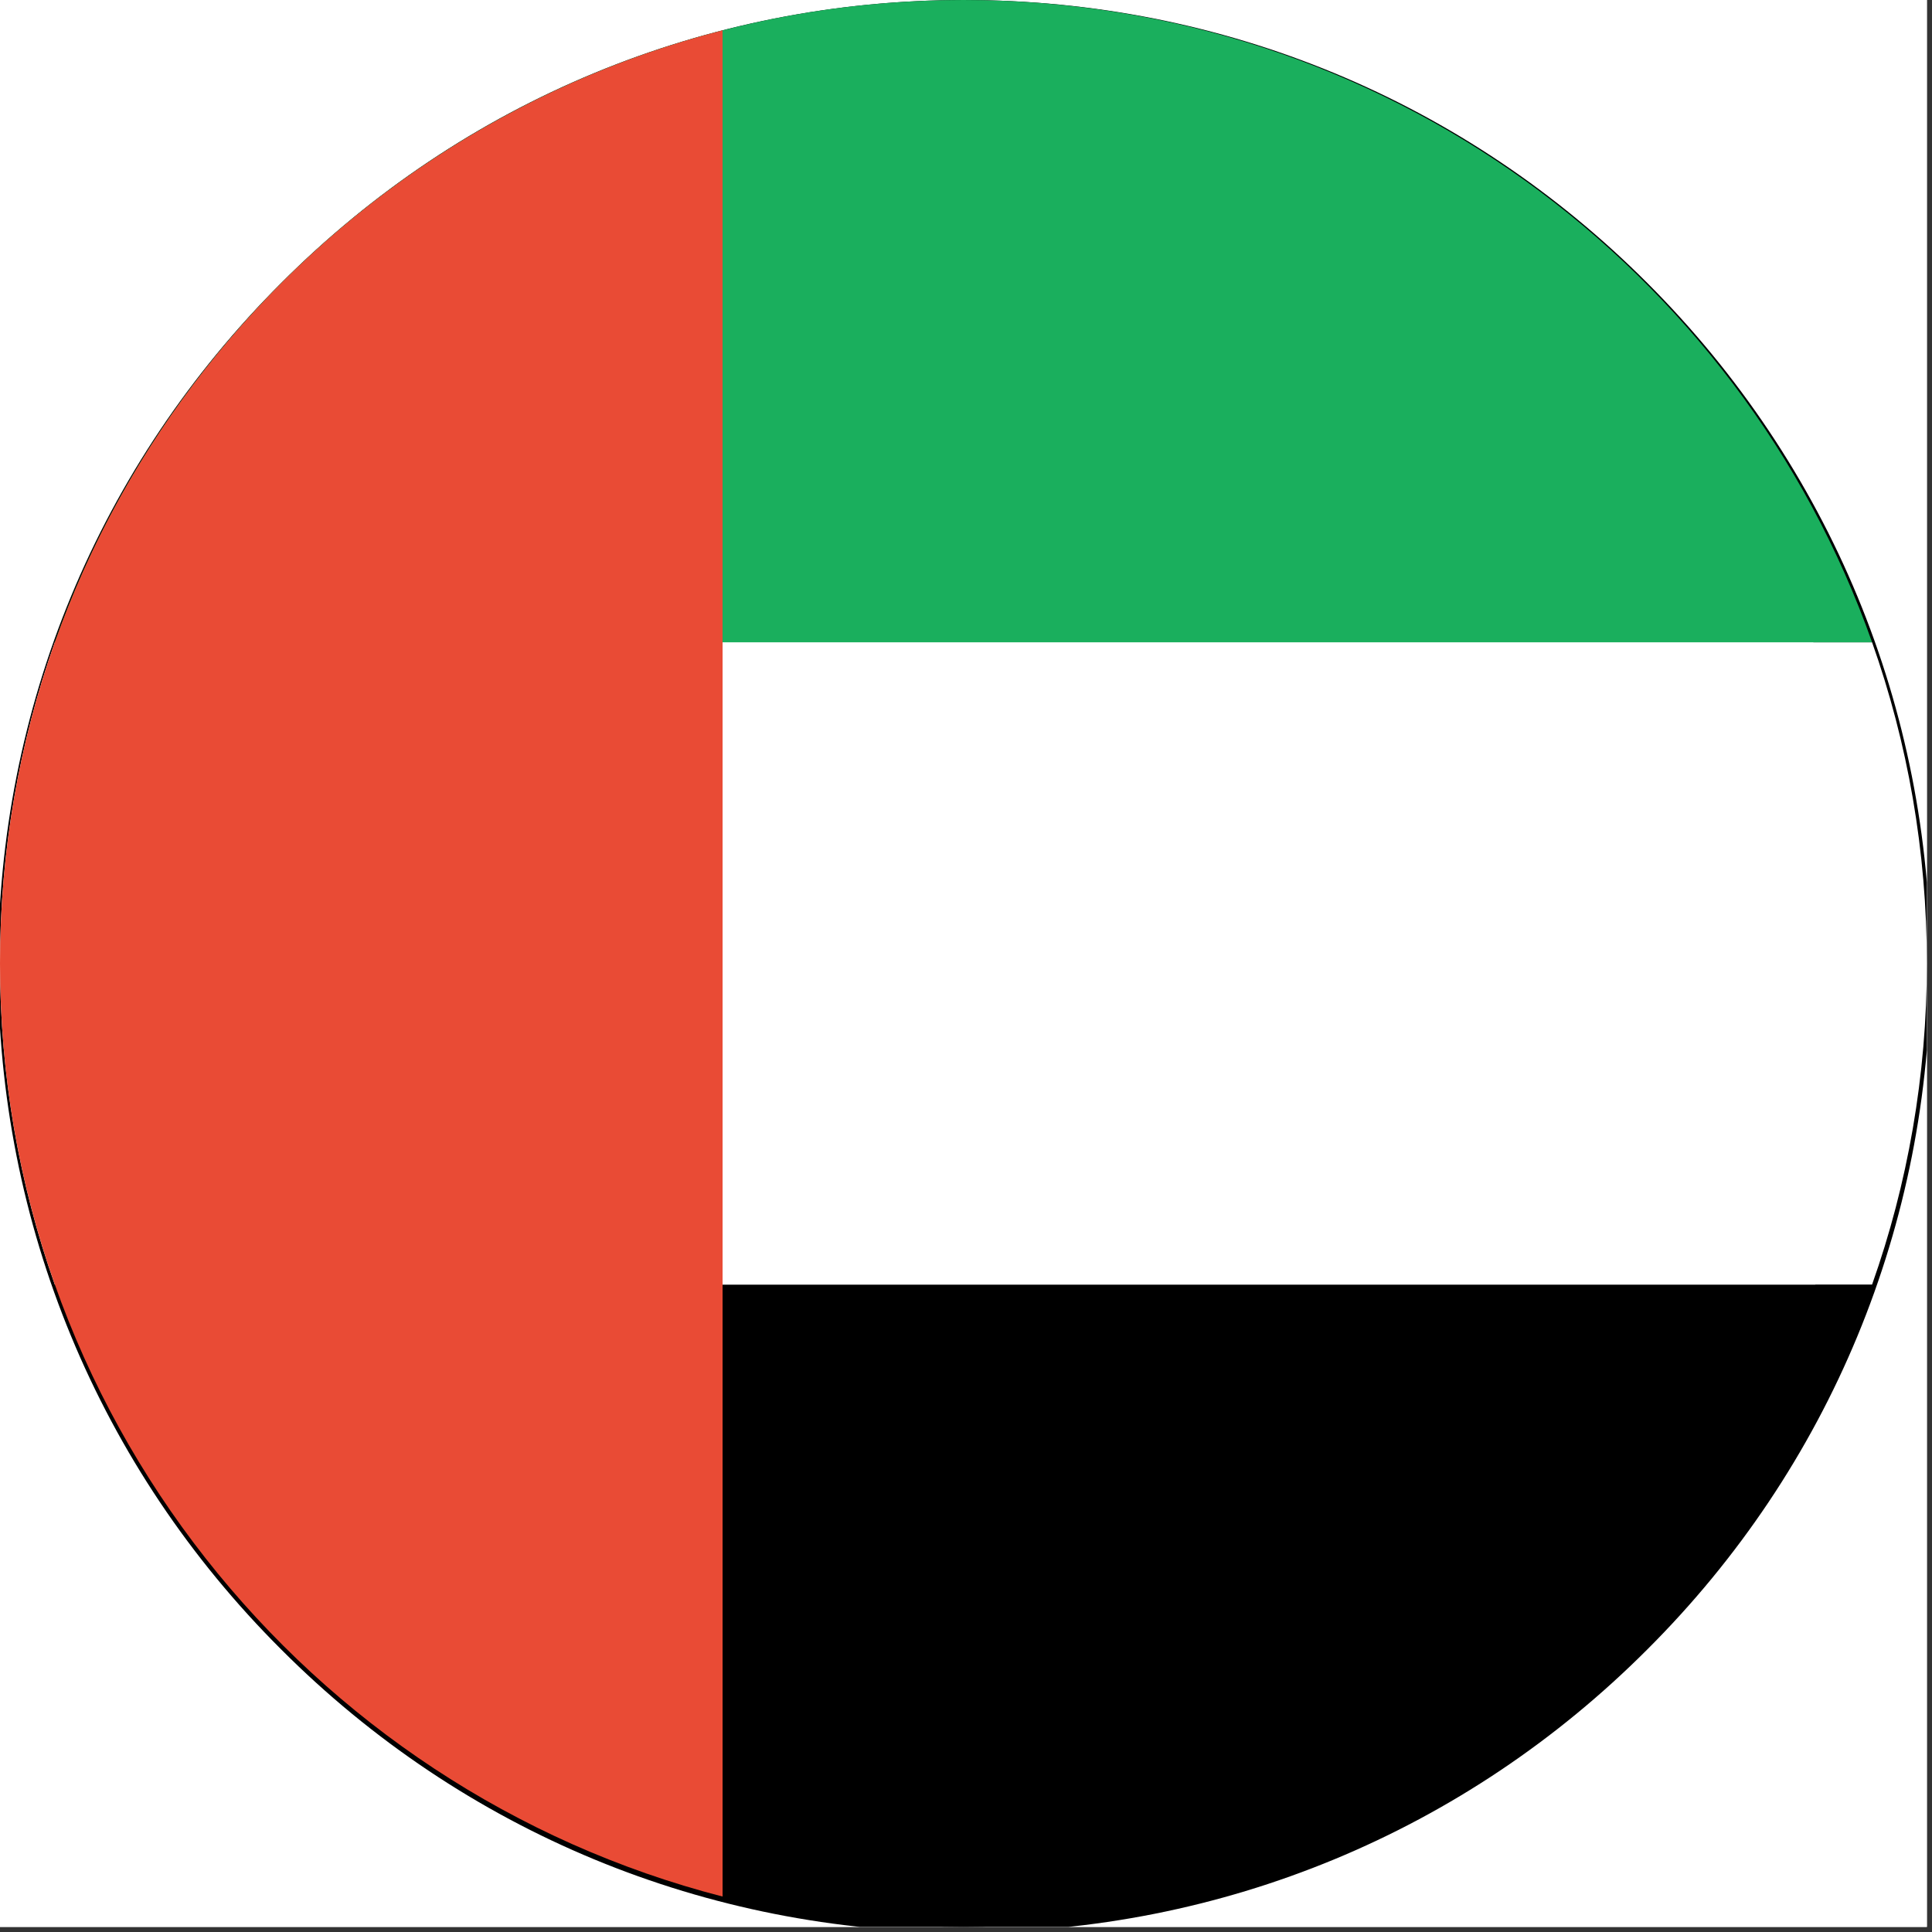 <?xml version="1.0" encoding="UTF-8"?><svg xmlns="http://www.w3.org/2000/svg" xmlns:xlink="http://www.w3.org/1999/xlink" contentScriptType="text/ecmascript" width="281.25" zoomAndPan="magnify" contentStyleType="text/css" viewBox="0 0 281.25 281.25" height="281.25" preserveAspectRatio="xMidYMid meet" version="1.0"><rect x="0" y="0" width="281.25" height="281.25" fill="#333333" stroke="none"/><defs><clipPath id="clip-0"><path d="M 0 0 L 280.504 0 L 280.504 280.504 L 0 280.504 Z M 0 0 " clip-rule="nonzero"/></clipPath><clipPath id="clip-1"><path d="M 7 187 L 273 187 L 273 280.504 L 7 280.504 Z M 7 187 " clip-rule="nonzero"/></clipPath><clipPath id="clip-2"><path d="M 0 93 L 280.504 93 L 280.504 187 L 0 187 Z M 0 93 " clip-rule="nonzero"/></clipPath></defs><g clip-path="url(#clip-0)"><path fill="rgb(100%, 100%, 100%)" d="M 0 0 L 280.504 0 L 280.504 280.504 L 0 280.504 Z M 0 0 " fill-opacity="1" fill-rule="nonzero"/><path fill="rgb(100%, 100%, 100%)" d="M 0 0 L 280.504 0 L 280.504 280.504 L 0 280.504 Z M 0 0 " fill-opacity="1" fill-rule="nonzero"/><path fill="rgb(0%, 0%, 0%)" d="M 140.371 281.312 C 102.816 281.312 67.457 266.695 40.922 240.105 C 14.332 213.57 -0.285 178.207 -0.285 140.656 C -0.285 103.102 14.332 67.742 40.922 41.207 C 67.457 14.617 102.816 0 140.371 0 C 177.922 0 213.285 14.617 239.816 41.207 C 266.41 67.797 281.023 103.102 281.023 140.656 C 281.023 178.207 266.41 213.57 239.816 240.105 C 213.281 266.695 177.922 281.312 140.371 281.312 Z M 140.371 8.434 C 105.066 8.434 71.84 22.207 46.879 47.168 C 21.918 72.125 8.148 105.352 8.148 140.656 C 8.148 175.961 21.918 209.184 46.879 234.145 C 71.84 259.105 105.066 272.879 140.371 272.879 C 175.676 272.879 208.898 259.105 233.859 234.145 C 258.82 209.184 272.594 175.961 272.594 140.656 C 272.594 105.352 258.82 72.125 233.859 47.168 C 208.898 22.207 175.676 8.434 140.371 8.434 Z M 140.371 8.434 " fill-opacity="1" fill-rule="nonzero"/></g><g clip-path="url(#clip-1)"><path fill="rgb(0%, 0%, 0%)" d="M 7.973 187 L 272.527 187 C 253.262 241.484 201.305 280.504 140.25 280.504 C 79.195 280.504 27.242 241.484 7.973 187 Z M 7.973 187 " fill-opacity="1" fill-rule="evenodd"/></g><g clip-path="url(#clip-2)"><path fill="rgb(100%, 100%, 100%)" d="M 7.973 93.5 L 272.527 93.5 C 277.703 108.109 280.504 123.848 280.504 140.25 C 280.504 156.656 277.703 172.391 272.527 187 L 7.973 187 C 2.801 172.391 0 156.656 0 140.25 C 0 123.848 2.801 108.109 7.973 93.5 Z M 7.973 93.5 " fill-opacity="1" fill-rule="evenodd"/></g><path fill="rgb(10.199%, 68.629%, 36.469%)" d="M 272.527 93.5 L 7.973 93.5 C 27.242 39.02 79.195 0 140.25 0 C 201.305 0 253.262 39.02 272.527 93.5 Z M 272.527 93.5 " fill-opacity="1" fill-rule="evenodd"/><path fill="rgb(91.37%, 29.41%, 20.779%)" d="M 105.188 4.414 L 105.188 276.09 C 44.711 260.504 0 205.598 0 140.25 C 0 74.902 44.711 19.996 105.188 4.414 Z M 105.188 4.414 " fill-opacity="1" fill-rule="evenodd"/></svg>